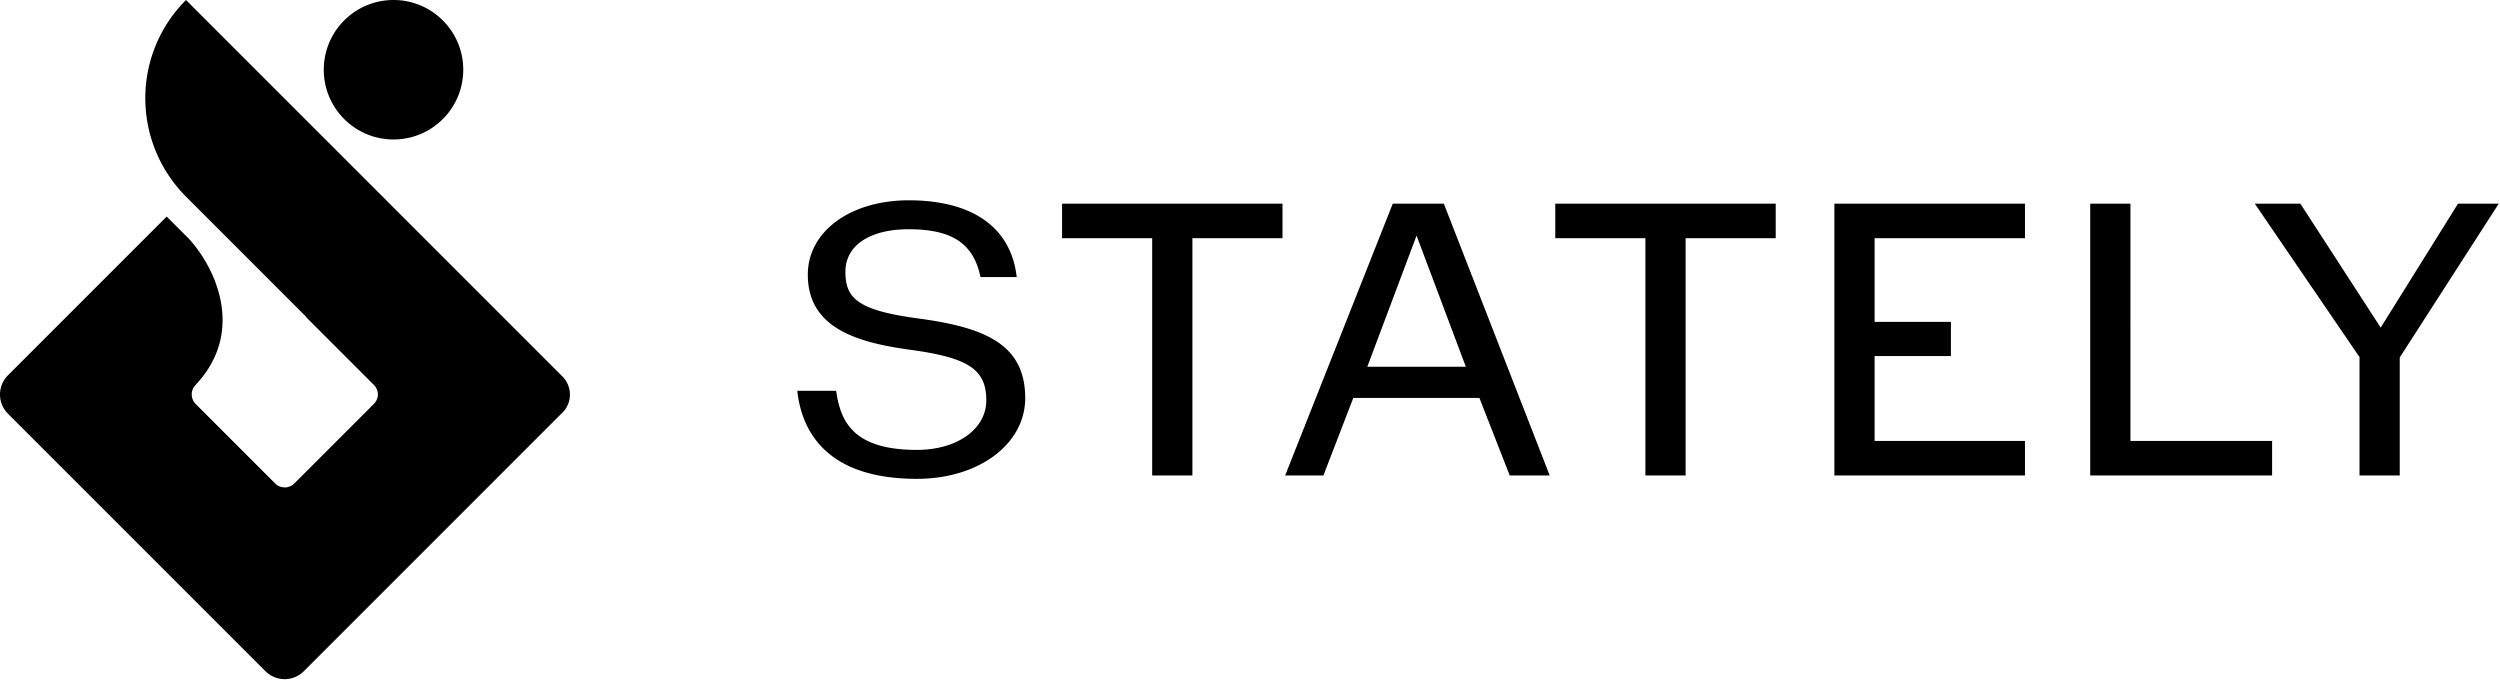 <svg xmlns="http://www.w3.org/2000/svg" width="818" height="223" fill="none">
  <path fill="#000" fill-rule="evenodd" d="M128.759 45.638c12.602 0 22.818-10.216 22.818-22.819C151.577 10.217 141.361 0 128.759 0c-12.603 0-22.819 10.217-22.819 22.819 0 12.603 10.216 22.819 22.819 22.819ZM184.042 123.199v-.019L60.863 0c-17.822 17.823-17.722 46.619.1 64.442l39.2 39.199-.066.067 22.215 22.214c.807.807 1.341 1.921 1.341 3.152 0 1.265-.59 2.386-1.437 3.197l-25.91 25.91a4.44 4.44 0 0 1-6.277 0l-25.993-25.993a4.439 4.439 0 0 1 0-6.278c17.734-18.925 4.497-41.58-3.696-49.255l-5.795-5.795L2.6 122.805a8.878 8.878 0 0 0 0 12.555l84.257 84.257a8.876 8.876 0 0 0 12.554 0l84.077-84.077a8.392 8.392 0 0 0 2.987-6.426c0-2.306-.93-4.395-2.433-5.915ZM300.643 104.22c-20.552-2.691-24.019-6.909-24.019-15.345 0-8.552 7.934-13.864 20.706-13.864 14.076 0 21.077 4.579 23.41 15.312l.072.332h11.858l-.061-.48c-2.015-15.886-14.544-24.635-35.279-24.635-19.13 0-33.015 10.228-33.015 24.321 0 17.686 16.456 22.317 34.235 24.686 18.518 2.603 24.164 6.447 24.164 16.454 0 9.39-9.543 16.205-22.691 16.205-20.701 0-24.913-9.122-26.381-18.979l-.054-.361h-12.73l.059.478c1.585 12.926 9.656 28.334 39.106 28.334 20.196 0 35.425-11.357 35.425-26.416 0-17.725-13.317-23.106-34.805-26.042ZM419.634 66.647H347.51v11.295h29.483v77.627h13.158V77.942h29.483V66.647ZM447.383 119.996 463.5 77.088l16.117 42.908h-32.234Zm8.326-53.349-35.206 88.922h12.518l9.781-25.374h41.255l9.922 25.374h13.081l-34.634-88.922h-16.717ZM508.889 77.942h29.483v77.627h13.158V77.942h29.483V66.647h-72.124v11.295ZM613.369 116.499h24.97v-11.174h-24.97V77.942h49.202V66.647h-62.362v88.922h62.362v-11.295h-49.202v-27.775ZM697.082 66.647h-13.158v88.922h59.51v-11.295h-46.352V66.647ZM804.257 66.647l-25.295 40.544-26.278-40.544h-14.907l34.258 50.2v38.722h13.159v-38.605l32.39-50.317h-13.327Z" clip-rule="evenodd"/>
</svg>
